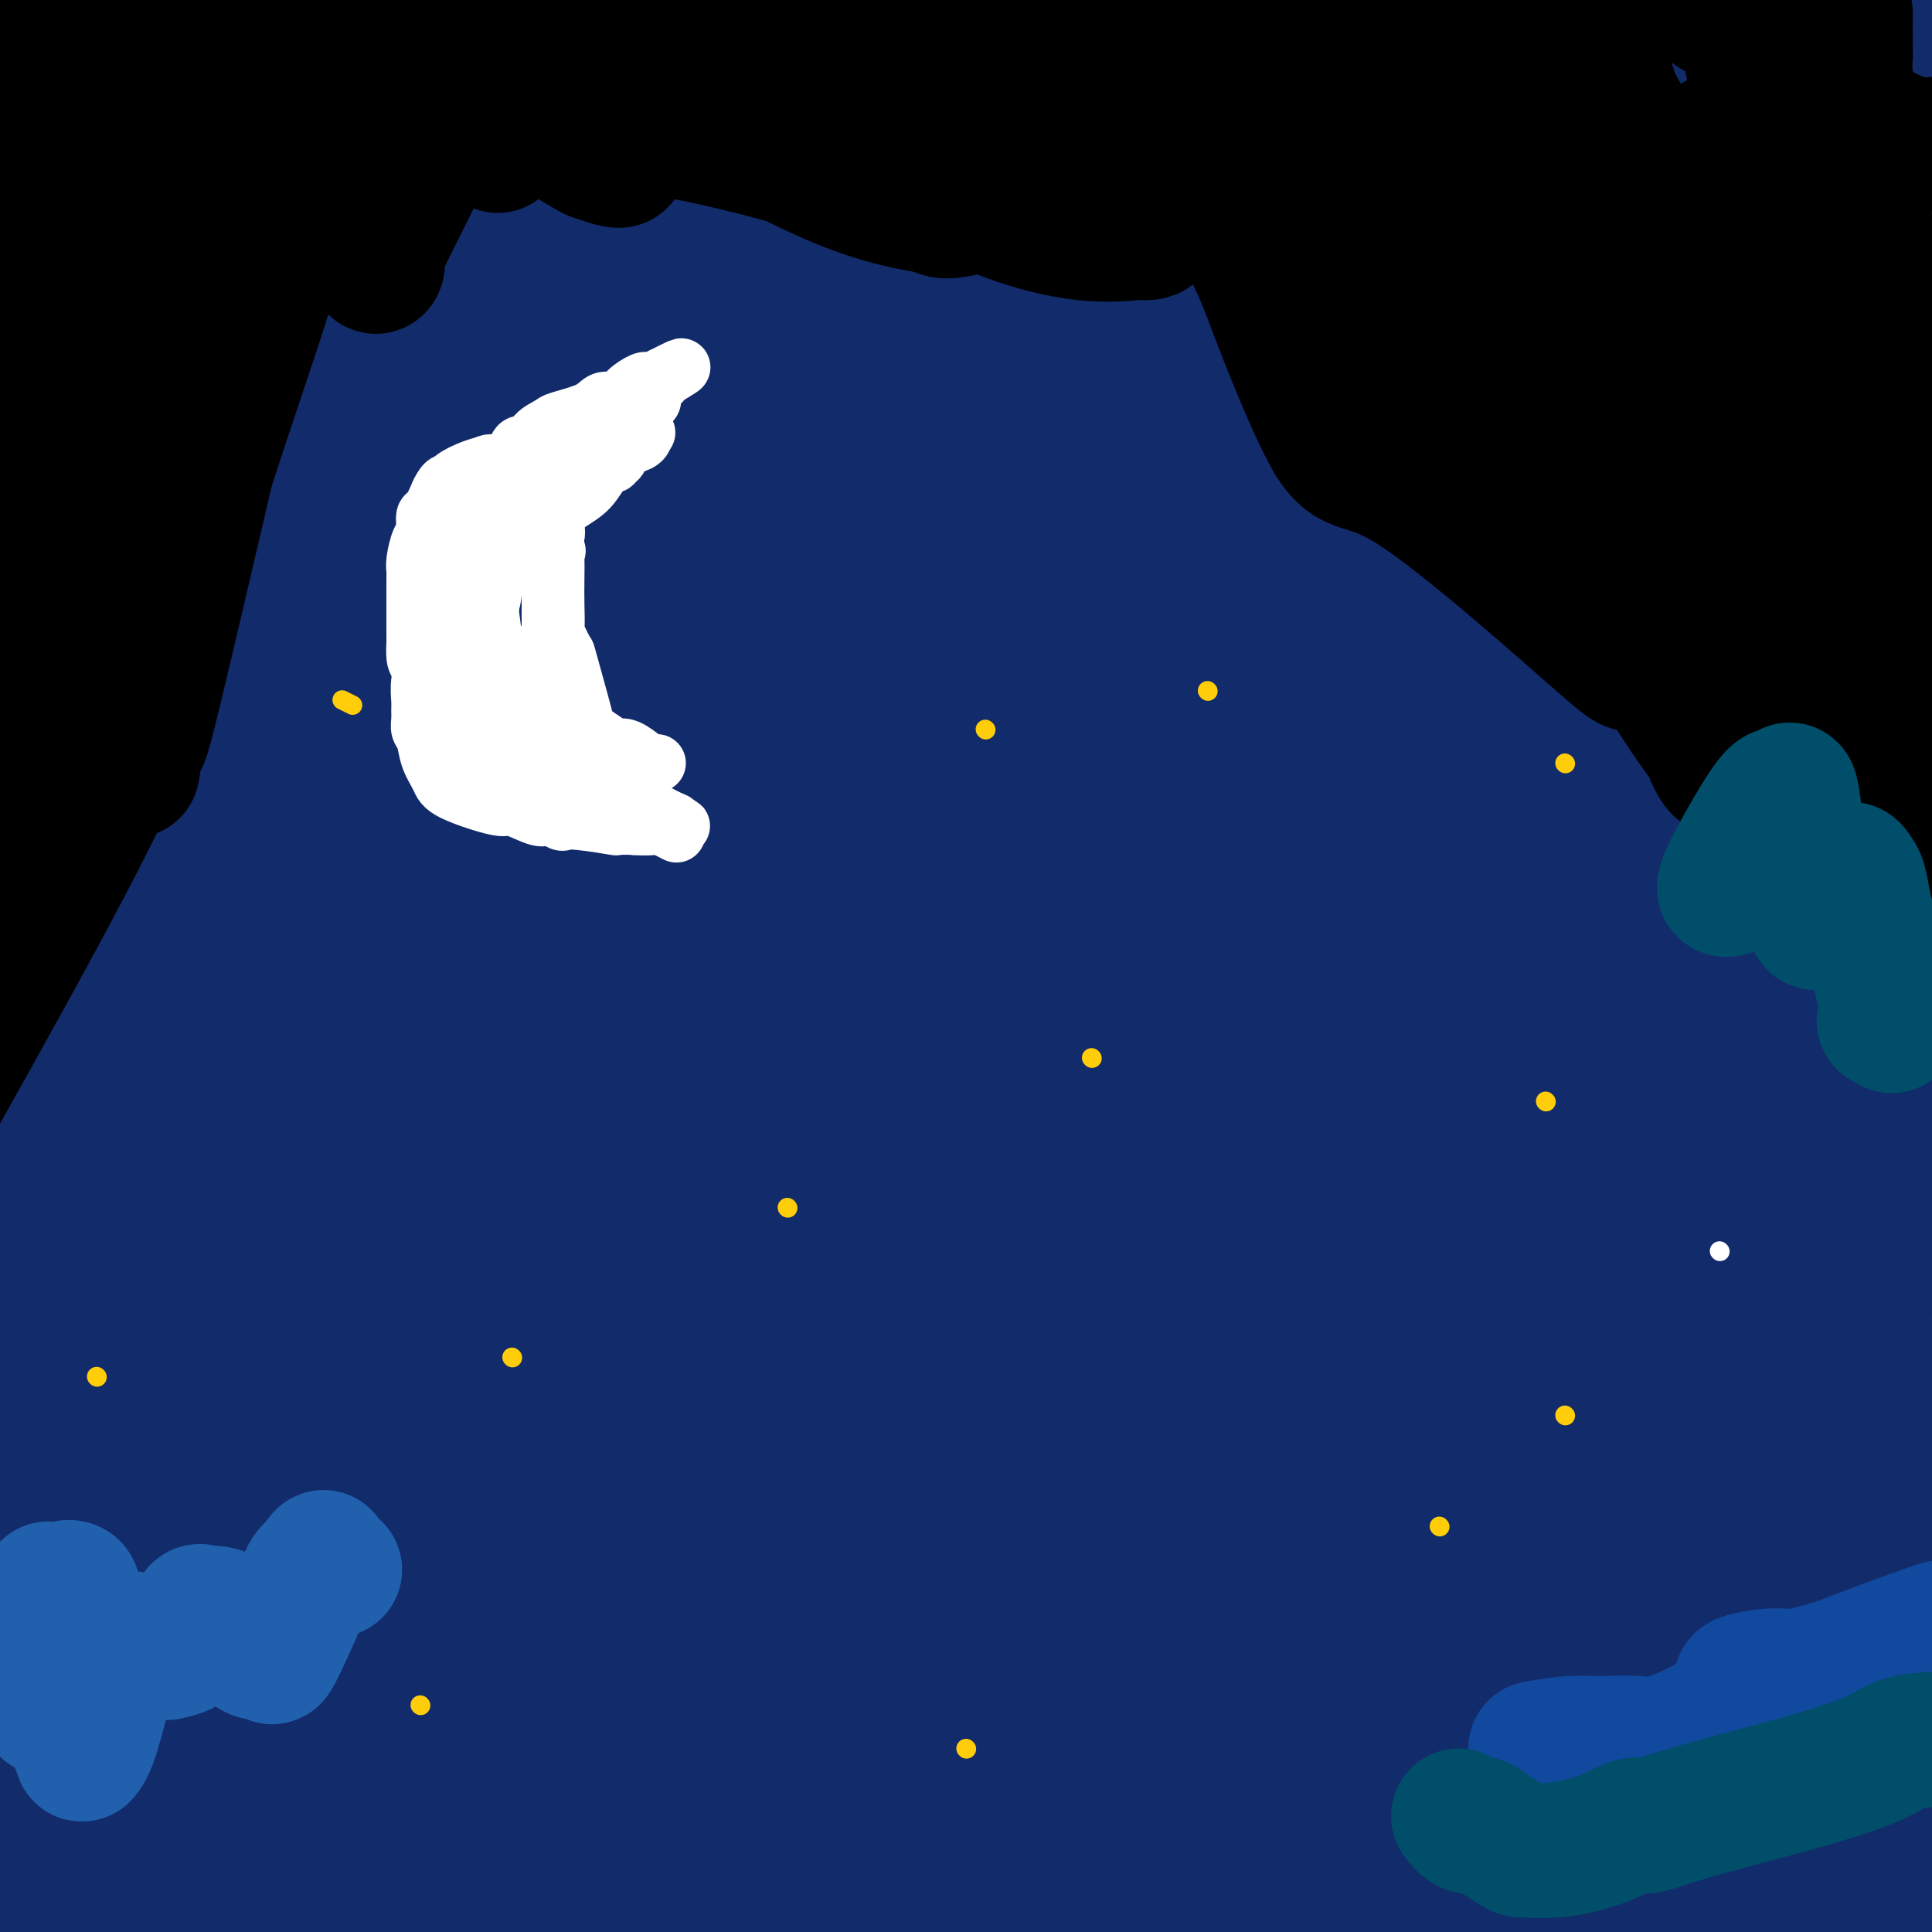<svg viewBox='0 0 400 400' version='1.1' xmlns='http://www.w3.org/2000/svg' xmlns:xlink='http://www.w3.org/1999/xlink'><rect x="0" y="0" width="400" height="400" fill="#808080" stroke="none"/><g fill='none' stroke='#D2711D' stroke-width='20' stroke-linecap='round' stroke-linejoin='round'><path d='M321,189c0.000,0.000 0.100,0.100 0.1,0.1'/></g>
<g fill='none' stroke='#122B6A' stroke-width='28' stroke-linecap='round' stroke-linejoin='round'><path d='M104,85c-1.668,0.782 -3.336,1.563 -8,9c-4.664,7.437 -12.323,21.529 -19,32c-6.677,10.471 -12.370,17.320 -16,27c-3.630,9.680 -5.197,22.192 -7,31c-1.803,8.808 -3.844,13.913 -5,16c-1.156,2.087 -1.428,1.155 -1,2c0.428,0.845 1.555,3.466 0,-3c-1.555,-6.466 -5.791,-22.021 -8,-35c-2.209,-12.979 -2.391,-23.384 -3,-38c-0.609,-14.616 -1.646,-33.442 -2,-43c-0.354,-9.558 -0.024,-9.846 0,-10c0.024,-0.154 -0.256,-0.172 0,2c0.256,2.172 1.050,6.535 0,23c-1.050,16.465 -3.943,45.033 -7,75c-3.057,29.967 -6.279,61.333 -9,81c-2.721,19.667 -4.942,27.634 -6,31c-1.058,3.366 -0.954,2.129 -2,2c-1.046,-0.129 -3.243,0.850 -5,-6c-1.757,-6.850 -3.073,-21.529 -3,-38c0.073,-16.471 1.537,-34.736 3,-53'/><path d='M6,190c1.386,-10.941 3.352,-11.795 5,-17c1.648,-5.205 2.977,-14.762 4,-19c1.023,-4.238 1.738,-3.156 2,-2c0.262,1.156 0.070,2.387 0,9c-0.070,6.613 -0.020,18.609 0,28c0.020,9.391 0.009,16.177 0,36c-0.009,19.823 -0.016,52.685 0,73c0.016,20.315 0.056,28.085 0,32c-0.056,3.915 -0.207,3.977 -3,3c-2.793,-0.977 -8.226,-2.993 -12,-9c-3.774,-6.007 -5.887,-16.003 -8,-26'/><path d='M4,227c-1.220,-7.759 -2.440,-15.518 0,0c2.440,15.518 8.541,54.314 12,80c3.459,25.686 4.278,38.262 6,52c1.722,13.738 4.349,28.640 6,36c1.651,7.360 2.325,7.180 3,7'/><path d='M31,368c0.016,11.950 0.033,23.901 0,0c-0.033,-23.901 -0.114,-83.653 1,-130c1.114,-46.347 3.423,-79.289 5,-100c1.577,-20.711 2.420,-29.189 3,-32c0.580,-2.811 0.896,0.047 1,1c0.104,0.953 -0.005,0.001 0,10c0.005,9.999 0.125,30.947 0,54c-0.125,23.053 -0.495,48.209 -2,73c-1.505,24.791 -4.145,49.216 -6,65c-1.855,15.784 -2.925,22.925 -4,29c-1.075,6.075 -2.155,11.083 -4,15c-1.845,3.917 -4.455,6.742 -8,1c-3.545,-5.742 -8.024,-20.051 -11,-28c-2.976,-7.949 -4.450,-9.539 -5,-32c-0.550,-22.461 -0.176,-65.793 3,-100c3.176,-34.207 9.153,-59.288 13,-71c3.847,-11.712 5.562,-10.056 7,-9c1.438,1.056 2.598,1.512 3,4c0.402,2.488 0.046,7.007 0,19c-0.046,11.993 0.218,31.460 -4,63c-4.218,31.540 -12.920,75.154 -18,100c-5.080,24.846 -6.540,30.923 -8,37'/><path d='M1,284c-0.784,1.783 -1.569,3.567 0,0c1.569,-3.567 5.490,-12.483 7,-16c1.510,-3.517 0.607,-1.634 1,-1c0.393,0.634 2.080,0.018 3,0c0.920,-0.018 1.071,0.562 2,5c0.929,4.438 2.635,12.733 4,30c1.365,17.267 2.390,43.505 3,62c0.610,18.495 0.805,29.248 1,40'/><path d='M0,362c0.417,2.000 0.833,4.000 0,0c-0.833,-4.000 -2.917,-14.000 -5,-24'/><path d='M6,399c-0.250,-1.833 -0.500,-3.667 0,0c0.500,3.667 1.750,12.833 3,22'/><path d='M13,285c-0.519,0.666 -1.038,1.332 0,0c1.038,-1.332 3.633,-4.661 5,-6c1.367,-1.339 1.505,-0.686 2,0c0.495,0.686 1.345,1.405 2,7c0.655,5.595 1.114,16.065 0,26c-1.114,9.935 -3.801,19.335 -7,27c-3.199,7.665 -6.911,13.596 -9,17c-2.089,3.404 -2.556,4.282 -3,5c-0.444,0.718 -0.866,1.274 -1,3c-0.134,1.726 0.021,4.620 0,8c-0.021,3.380 -0.217,7.245 0,11c0.217,3.755 0.846,7.399 1,9c0.154,1.601 -0.169,1.158 0,1c0.169,-0.158 0.829,-0.032 1,0c0.171,0.032 -0.146,-0.030 0,0c0.146,0.030 0.756,0.151 1,0c0.244,-0.151 0.122,-0.576 0,-1'/><path d='M5,392c0.884,4.327 1.593,1.146 3,-6c1.407,-7.146 3.510,-18.255 6,-27c2.490,-8.745 5.365,-15.124 8,-25c2.635,-9.876 5.030,-23.249 6,-31c0.970,-7.751 0.515,-9.881 4,-22c3.485,-12.119 10.909,-34.227 19,-57c8.091,-22.773 16.849,-46.210 21,-58c4.151,-11.790 3.693,-11.933 5,-15c1.307,-3.067 4.377,-9.060 6,-12c1.623,-2.940 1.797,-2.829 2,-3c0.203,-0.171 0.435,-0.626 1,-1c0.565,-0.374 1.463,-0.669 2,-1c0.537,-0.331 0.711,-0.699 1,-1c0.289,-0.301 0.692,-0.534 1,0c0.308,0.534 0.521,1.836 1,1c0.479,-0.836 1.225,-3.811 1,11c-0.225,14.811 -1.422,47.408 -3,69c-1.578,21.592 -3.536,32.179 -5,38c-1.464,5.821 -2.433,6.875 -3,9c-0.567,2.125 -0.734,5.321 -1,6c-0.266,0.679 -0.633,-1.161 -1,-3'/><path d='M79,264c-1.074,-1.761 -3.259,-4.664 -1,-18c2.259,-13.336 8.962,-37.103 13,-53c4.038,-15.897 5.412,-23.922 13,-36c7.588,-12.078 21.392,-28.208 28,-35c6.608,-6.792 6.022,-4.247 6,-3c-0.022,1.247 0.521,1.196 1,0c0.479,-1.196 0.895,-3.536 2,0c1.105,3.536 2.900,12.947 4,28c1.100,15.053 1.507,35.748 0,62c-1.507,26.252 -4.927,58.060 -7,75c-2.073,16.940 -2.797,19.012 -4,23c-1.203,3.988 -2.884,9.892 -4,12c-1.116,2.108 -1.665,0.420 -2,-2c-0.335,-2.420 -0.454,-5.574 5,-30c5.454,-24.426 16.481,-70.126 26,-107c9.519,-36.874 17.530,-64.922 22,-79c4.470,-14.078 5.399,-14.187 6,-14c0.601,0.187 0.872,0.669 1,1c0.128,0.331 0.111,0.512 0,13c-0.111,12.488 -0.318,37.282 -2,63c-1.682,25.718 -4.841,52.359 -8,79'/><path d='M178,243c-1.447,22.532 -1.066,39.362 -1,47c0.066,7.638 -0.183,6.085 0,7c0.183,0.915 0.798,4.299 0,1c-0.798,-3.299 -3.009,-13.281 6,-44c9.009,-30.719 29.237,-82.176 43,-120c13.763,-37.824 21.061,-62.017 25,-73c3.939,-10.983 4.520,-8.758 5,-9c0.480,-0.242 0.861,-2.950 1,0c0.139,2.950 0.036,11.560 0,15c-0.036,3.440 -0.006,1.712 0,25c0.006,23.288 -0.011,71.592 0,105c0.011,33.408 0.050,51.919 0,62c-0.050,10.081 -0.188,11.732 0,12c0.188,0.268 0.704,-0.849 0,1c-0.704,1.849 -2.627,6.662 2,-6c4.627,-12.662 15.805,-42.798 28,-78c12.195,-35.202 25.409,-75.468 32,-98c6.591,-22.532 6.561,-27.328 7,-29c0.439,-1.672 1.349,-0.219 2,0c0.651,0.219 1.043,-0.794 3,13c1.957,13.794 5.478,42.397 9,71'/><path d='M340,145c2.018,31.277 2.562,73.969 3,93c0.438,19.031 0.769,14.399 1,13c0.231,-1.399 0.364,0.433 0,1c-0.364,0.567 -1.223,-0.132 -2,0c-0.777,0.132 -1.473,1.096 0,-1c1.473,-2.096 5.113,-7.252 12,-26c6.887,-18.748 17.019,-51.088 24,-69c6.981,-17.912 10.809,-21.397 13,-23c2.191,-1.603 2.745,-1.323 3,1c0.255,2.323 0.212,6.688 0,17c-0.212,10.312 -0.592,26.569 -3,59c-2.408,32.431 -6.844,81.035 -9,115c-2.156,33.965 -2.031,53.289 -2,62c0.031,8.711 -0.030,6.807 0,7c0.030,0.193 0.151,2.484 0,2c-0.151,-0.484 -0.576,-3.742 -1,-7'/><path d='M379,389c-0.498,-13.110 -1.244,-43.384 -2,-77c-0.756,-33.616 -1.521,-70.572 -2,-95c-0.479,-24.428 -0.673,-36.326 -1,-42c-0.327,-5.674 -0.786,-5.124 -1,-5c-0.214,0.124 -0.184,-0.177 0,1c0.184,1.177 0.523,3.834 0,1c-0.523,-2.834 -1.908,-11.157 0,3c1.908,14.157 7.109,50.795 10,73c2.891,22.205 3.471,29.978 5,52c1.529,22.022 4.008,58.292 5,78c0.992,19.708 0.496,22.854 0,26'/><path d='M389,381c0.568,9.796 1.136,19.591 0,0c-1.136,-19.591 -3.975,-68.570 -5,-90c-1.025,-21.430 -0.237,-15.311 0,-15c0.237,0.311 -0.077,-5.186 0,-8c0.077,-2.814 0.545,-2.946 1,2c0.455,4.946 0.898,14.969 1,21c0.102,6.031 -0.138,8.070 1,12c1.138,3.930 3.652,9.750 5,13c1.348,3.250 1.528,3.928 3,8c1.472,4.072 4.236,11.536 7,19'/><path d='M396,369c0.944,-0.453 1.887,-0.906 0,0c-1.887,0.906 -6.605,3.171 -10,5c-3.395,1.829 -5.468,3.222 -7,4c-1.532,0.778 -2.525,0.940 -5,1c-2.475,0.060 -6.433,0.016 -10,0c-3.567,-0.016 -6.742,-0.005 -9,0c-2.258,0.005 -3.598,0.004 -5,0c-1.402,-0.004 -2.868,-0.012 -4,0c-1.132,0.012 -1.932,0.043 -4,0c-2.068,-0.043 -5.403,-0.162 -9,0c-3.597,0.162 -7.456,0.604 -12,2c-4.544,1.396 -9.775,3.745 -12,5c-2.225,1.255 -1.445,1.415 -6,3c-4.555,1.585 -14.444,4.596 -23,7c-8.556,2.404 -15.778,4.202 -23,6'/><path d='M86,397c1.289,0.581 2.577,1.162 0,0c-2.577,-1.162 -9.020,-4.066 -15,-7c-5.980,-2.934 -11.496,-5.898 -18,-8c-6.504,-2.102 -13.995,-3.342 -18,-4c-4.005,-0.658 -4.524,-0.734 -7,-2c-2.476,-1.266 -6.911,-3.723 -9,-5c-2.089,-1.277 -1.833,-1.375 -1,0c0.833,1.375 2.244,4.224 3,6c0.756,1.776 0.857,2.478 2,6c1.143,3.522 3.326,9.863 8,15c4.674,5.137 11.837,9.068 19,13'/><path d='M50,392c1.185,1.872 2.369,3.744 0,0c-2.369,-3.744 -8.292,-13.103 -11,-17c-2.708,-3.897 -2.200,-2.333 -2,-2c0.200,0.333 0.092,-0.564 0,-1c-0.092,-0.436 -0.169,-0.410 4,6c4.169,6.410 12.585,19.205 21,32'/><path d='M64,329c-0.225,7.490 -0.450,14.981 0,0c0.450,-14.981 1.577,-52.432 3,-69c1.423,-16.568 3.144,-12.252 4,-10c0.856,2.252 0.848,2.439 1,0c0.152,-2.439 0.464,-7.503 1,7c0.536,14.503 1.296,48.572 2,76c0.704,27.428 1.352,48.214 2,69'/><path d='M75,358c0.123,10.459 0.247,20.919 0,0c-0.247,-20.919 -0.864,-73.216 -1,-112c-0.136,-38.784 0.210,-64.056 0,-75c-0.210,-10.944 -0.976,-7.559 -1,-8c-0.024,-0.441 0.692,-4.709 0,0c-0.692,4.709 -2.794,18.396 -4,26c-1.206,7.604 -1.517,9.124 -4,39c-2.483,29.876 -7.138,88.107 -9,122c-1.862,33.893 -0.931,43.446 0,53'/><path d='M46,346c-0.821,10.564 -1.642,21.127 0,0c1.642,-21.127 5.746,-73.946 9,-103c3.254,-29.054 5.657,-34.343 7,-36c1.343,-1.657 1.625,0.318 2,0c0.375,-0.318 0.843,-2.931 1,5c0.157,7.931 0.004,26.404 0,52c-0.004,25.596 0.142,58.313 0,84c-0.142,25.687 -0.571,44.343 -1,63'/><path d='M70,347c-0.906,8.703 -1.813,17.407 0,0c1.813,-17.407 6.345,-60.924 8,-79c1.655,-18.076 0.433,-10.710 0,-9c-0.433,1.710 -0.076,-2.235 0,-3c0.076,-0.765 -0.129,1.648 0,6c0.129,4.352 0.591,10.641 1,10c0.409,-0.641 0.764,-8.211 1,15c0.236,23.211 0.353,77.203 1,108c0.647,30.797 1.823,38.398 3,46'/><path d='M96,307c-3.199,15.909 -6.399,31.819 0,0c6.399,-31.819 22.396,-111.366 32,-151c9.604,-39.634 12.814,-39.357 14,-39c1.186,0.357 0.348,0.792 1,-2c0.652,-2.792 2.793,-8.810 2,4c-0.793,12.810 -4.521,44.449 -12,91c-7.479,46.551 -18.708,108.015 -26,152c-7.292,43.985 -10.646,70.493 -14,97'/><path d='M101,338c-4.405,15.596 -8.811,31.191 0,0c8.811,-31.191 30.838,-109.169 41,-149c10.162,-39.831 8.458,-41.517 8,-44c-0.458,-2.483 0.329,-5.765 1,-3c0.671,2.765 1.227,11.575 -1,22c-2.227,10.425 -7.236,22.464 -13,49c-5.764,26.536 -12.283,67.567 -16,103c-3.717,35.433 -4.634,65.266 -5,81c-0.366,15.734 -0.183,17.367 0,19'/><path d='M111,397c0.028,1.807 0.056,3.614 0,0c-0.056,-3.614 -0.196,-12.650 -1,-45c-0.804,-32.350 -2.272,-88.014 6,-135c8.272,-46.986 26.284,-85.293 35,-100c8.716,-14.707 8.135,-5.816 8,-3c-0.135,2.816 0.176,-0.445 1,9c0.824,9.445 2.161,31.597 3,62c0.839,30.403 1.180,69.059 0,105c-1.180,35.941 -3.881,69.167 -5,83c-1.119,13.833 -0.654,8.272 -1,7c-0.346,-1.272 -1.501,1.744 -4,2c-2.499,0.256 -6.341,-2.247 -8,-33c-1.659,-30.753 -1.133,-89.755 0,-121c1.133,-31.245 2.874,-34.733 6,-56c3.126,-21.267 7.637,-60.312 10,-76c2.363,-15.688 2.578,-8.019 3,-7c0.422,1.019 1.051,-4.614 1,14c-0.051,18.614 -0.783,61.473 0,108c0.783,46.527 3.081,96.722 5,135c1.919,38.278 3.460,64.639 5,91'/><path d='M160,304c0.538,12.534 1.076,25.069 0,0c-1.076,-25.069 -3.765,-87.740 -5,-115c-1.235,-27.260 -1.017,-19.108 -1,-18c0.017,1.108 -0.167,-4.827 0,-6c0.167,-1.173 0.684,2.418 -2,24c-2.684,21.582 -8.569,61.157 -12,86c-3.431,24.843 -4.409,34.955 -6,56c-1.591,21.045 -3.796,53.022 -6,85'/><path d='M118,386c0.731,13.386 1.463,26.772 0,0c-1.463,-26.772 -5.120,-93.701 -7,-144c-1.880,-50.299 -1.983,-83.968 -2,-101c-0.017,-17.032 0.051,-17.426 0,-16c-0.051,1.426 -0.220,4.671 0,6c0.220,1.329 0.828,0.742 0,32c-0.828,31.258 -3.094,94.359 -4,146c-0.906,51.641 -0.453,91.820 0,132'/><path d='M100,355c0.161,13.300 0.323,26.600 0,0c-0.323,-26.600 -1.129,-93.101 0,-134c1.129,-40.899 4.193,-56.196 7,-63c2.807,-6.804 5.357,-5.116 7,-5c1.643,0.116 2.378,-1.340 6,2c3.622,3.340 10.129,11.476 17,46c6.871,34.524 14.106,95.435 18,133c3.894,37.565 4.447,51.782 5,66'/><path d='M164,395c0.004,14.093 0.008,28.187 0,0c-0.008,-28.187 -0.026,-98.653 0,-139c0.026,-40.347 0.098,-50.573 0,-67c-0.098,-16.427 -0.366,-39.055 0,-49c0.366,-9.945 1.366,-7.206 2,-1c0.634,6.206 0.902,15.880 1,50c0.098,34.120 0.026,92.686 0,123c-0.026,30.314 -0.008,32.375 0,48c0.008,15.625 0.004,44.812 0,74'/><path d='M163,386c0.182,7.931 0.364,15.862 0,0c-0.364,-15.862 -1.274,-55.516 2,-108c3.274,-52.484 10.731,-117.799 15,-149c4.269,-31.201 5.350,-28.289 6,-28c0.650,0.289 0.870,-2.046 1,2c0.130,4.046 0.171,14.473 1,50c0.829,35.527 2.445,96.156 3,140c0.555,43.844 0.049,70.905 0,86c-0.049,15.095 0.358,18.223 0,18c-0.358,-0.223 -1.481,-3.799 -2,-2c-0.519,1.799 -0.435,8.972 -2,-9c-1.565,-17.972 -4.780,-61.088 -7,-95c-2.220,-33.912 -3.445,-58.619 -4,-69c-0.555,-10.381 -0.440,-6.437 0,-8c0.440,-1.563 1.204,-8.635 0,-1c-1.204,7.635 -4.377,29.977 -9,55c-4.623,25.023 -10.694,52.727 -16,75c-5.306,22.273 -9.845,39.114 -12,46c-2.155,6.886 -1.926,3.815 -2,3c-0.074,-0.815 -0.450,0.624 -1,0c-0.550,-0.624 -1.275,-3.312 -2,-6'/><path d='M134,386c3.158,-20.700 12.552,-69.449 19,-101c6.448,-31.551 9.948,-45.902 12,-52c2.052,-6.098 2.654,-3.941 3,-5c0.346,-1.059 0.434,-5.332 1,0c0.566,5.332 1.610,20.268 2,29c0.390,8.732 0.126,11.258 0,28c-0.126,16.742 -0.114,47.699 0,66c0.114,18.301 0.329,23.945 0,29c-0.329,5.055 -1.203,9.521 0,1c1.203,-8.521 4.484,-30.029 5,-45c0.516,-14.971 -1.733,-23.405 12,-72c13.733,-48.595 43.449,-137.352 60,-186c16.551,-48.648 19.939,-57.188 22,-63c2.061,-5.812 2.795,-8.897 3,-4c0.205,4.897 -0.120,17.777 1,17c1.120,-0.777 3.686,-15.209 0,29c-3.686,44.209 -13.625,147.060 -19,214c-5.375,66.940 -6.188,97.970 -7,129'/><path d='M246,343c-0.986,15.093 -1.972,30.186 0,0c1.972,-30.186 6.902,-105.652 10,-144c3.098,-38.348 4.366,-39.580 6,-59c1.634,-19.420 3.636,-57.029 4,-70c0.364,-12.971 -0.908,-1.304 0,-4c0.908,-2.696 3.996,-19.753 0,13c-3.996,32.753 -15.076,115.318 -22,167c-6.924,51.682 -9.693,72.481 -13,101c-3.307,28.519 -7.154,64.760 -11,101'/><path d='M210,313c0.233,5.089 0.466,10.177 0,0c-0.466,-10.177 -1.631,-35.621 4,-73c5.631,-37.379 18.057,-86.693 24,-109c5.943,-22.307 5.401,-17.607 6,-20c0.599,-2.393 2.337,-11.878 3,3c0.663,14.878 0.249,54.119 0,76c-0.249,21.881 -0.335,26.401 -4,53c-3.665,26.599 -10.910,75.277 -15,106c-4.090,30.723 -5.026,43.492 -6,49c-0.974,5.508 -1.987,3.754 -3,2'/><path d='M217,347c-3.013,18.324 -6.026,36.648 0,0c6.026,-36.648 21.092,-128.268 31,-182c9.908,-53.732 14.659,-69.577 19,-87c4.341,-17.423 8.273,-36.426 10,-46c1.727,-9.574 1.250,-9.721 1,-4c-0.250,5.721 -0.273,17.310 -11,50c-10.727,32.690 -32.156,86.480 -45,133c-12.844,46.520 -17.101,85.768 -20,108c-2.899,22.232 -4.440,27.446 -5,30c-0.560,2.554 -0.137,2.447 0,3c0.137,0.553 -0.010,1.767 -1,0c-0.990,-1.767 -2.823,-6.516 4,-34c6.823,-27.484 22.301,-77.705 31,-106c8.699,-28.295 10.620,-34.665 14,-46c3.380,-11.335 8.221,-27.636 10,-34c1.779,-6.364 0.497,-2.793 1,-1c0.503,1.793 2.792,1.806 -2,28c-4.792,26.194 -16.666,78.567 -23,105c-6.334,26.433 -7.128,26.924 -9,43c-1.872,16.076 -4.820,47.736 -6,62c-1.180,14.264 -0.590,11.132 0,8'/><path d='M216,377c-1.095,10.695 -0.833,2.431 -1,-2c-0.167,-4.431 -0.764,-5.030 -1,-6c-0.236,-0.970 -0.113,-2.310 0,-16c0.113,-13.690 0.214,-39.731 0,-53c-0.214,-13.269 -0.742,-13.765 -1,-14c-0.258,-0.235 -0.244,-0.207 0,-1c0.244,-0.793 0.720,-2.406 0,2c-0.720,4.406 -2.634,14.830 -5,35c-2.366,20.170 -5.183,50.085 -8,80'/><path d='M200,376c-0.313,3.105 -0.626,6.209 0,0c0.626,-6.209 2.190,-21.733 4,-37c1.810,-15.267 3.866,-30.277 7,-40c3.134,-9.723 7.345,-14.161 10,-16c2.655,-1.839 3.753,-1.081 4,-2c0.247,-0.919 -0.357,-3.517 2,2c2.357,5.517 7.673,19.148 11,42c3.327,22.852 4.663,54.926 6,87'/><path d='M289,265c-4.351,13.107 -8.702,26.215 0,0c8.702,-26.215 30.458,-91.751 40,-121c9.542,-29.249 6.872,-22.210 7,-23c0.128,-0.790 3.055,-9.408 4,-7c0.945,2.408 -0.092,15.840 -10,47c-9.908,31.160 -28.688,80.046 -41,125c-12.312,44.954 -18.156,85.977 -24,127'/><path d='M275,347c-2.400,11.768 -4.800,23.535 0,0c4.800,-23.535 16.801,-82.373 22,-114c5.199,-31.627 3.596,-36.044 3,-39c-0.596,-2.956 -0.185,-4.449 0,-3c0.185,1.449 0.142,5.842 1,0c0.858,-5.842 2.616,-21.919 0,14c-2.616,35.919 -9.604,123.834 -13,170c-3.396,46.166 -3.198,50.583 -3,55'/><path d='M288,375c-0.411,3.240 -0.822,6.480 0,0c0.822,-6.480 2.877,-22.679 10,-50c7.123,-27.321 19.314,-65.764 25,-84c5.686,-18.236 4.869,-16.267 5,-17c0.131,-0.733 1.212,-4.169 1,0c-0.212,4.169 -1.717,15.942 -5,24c-3.283,8.058 -8.346,12.400 -17,34c-8.654,21.600 -20.901,60.457 -29,87c-8.099,26.543 -12.049,40.771 -16,55'/><path d='M257,333c-0.299,10.780 -0.599,21.559 0,0c0.599,-21.559 2.095,-75.457 4,-102c1.905,-26.543 4.219,-25.731 5,-26c0.781,-0.269 0.029,-1.617 0,-3c-0.029,-1.383 0.666,-2.800 1,8c0.334,10.800 0.308,33.815 0,57c-0.308,23.185 -0.898,46.538 -1,58c-0.102,11.462 0.285,11.033 0,13c-0.285,1.967 -1.243,6.331 -2,9c-0.757,2.669 -1.314,3.644 0,-1c1.314,-4.644 4.499,-14.907 7,-23c2.501,-8.093 4.318,-14.016 9,-33c4.682,-18.984 12.230,-51.030 16,-66c3.770,-14.970 3.761,-12.864 4,-13c0.239,-0.136 0.727,-2.514 1,0c0.273,2.514 0.331,9.921 1,20c0.669,10.079 1.949,22.829 4,52c2.051,29.171 4.872,74.763 7,99c2.128,24.237 3.564,27.118 5,30'/><path d='M334,313c-1.378,10.609 -2.756,21.218 0,0c2.756,-21.218 9.645,-74.262 13,-103c3.355,-28.738 3.177,-33.169 3,-35c-0.177,-1.831 -0.354,-1.063 0,-2c0.354,-0.938 1.239,-3.581 1,1c-0.239,4.581 -1.603,16.387 -3,37c-1.397,20.613 -2.828,50.032 -4,84c-1.172,33.968 -2.086,72.484 -3,111'/><path d='M338,383c-0.467,9.923 -0.934,19.847 0,0c0.934,-19.847 3.270,-69.464 4,-95c0.730,-25.536 -0.144,-26.990 0,-38c0.144,-11.010 1.307,-31.577 2,-41c0.693,-9.423 0.916,-7.701 1,-7c0.084,0.701 0.030,0.382 1,5c0.970,4.618 2.964,14.174 4,23c1.036,8.826 1.115,16.921 5,37c3.885,20.079 11.577,52.141 16,71c4.423,18.859 5.576,24.515 6,26c0.424,1.485 0.120,-1.202 0,2c-0.120,3.202 -0.057,12.292 0,1c0.057,-11.292 0.106,-42.965 0,-69c-0.106,-26.035 -0.368,-46.431 0,-58c0.368,-11.569 1.364,-14.310 2,-15c0.636,-0.690 0.911,0.672 1,0c0.089,-0.672 -0.006,-3.376 0,8c0.006,11.376 0.115,36.833 -2,58c-2.115,21.167 -6.454,38.045 -10,53c-3.546,14.955 -6.299,27.987 -8,34c-1.701,6.013 -2.351,5.006 -3,4'/><path d='M357,382c-2.989,19.394 0.037,22.379 -2,0c-2.037,-22.379 -9.137,-70.122 -12,-95c-2.863,-24.878 -1.489,-26.890 -1,-36c0.489,-9.110 0.091,-25.316 0,-32c-0.091,-6.684 0.123,-3.845 0,-3c-0.123,0.845 -0.583,-0.304 0,7c0.583,7.304 2.208,23.063 3,45c0.792,21.937 0.751,50.054 1,68c0.249,17.946 0.787,25.722 1,30c0.213,4.278 0.099,5.059 0,5c-0.099,-0.059 -0.183,-0.956 0,1c0.183,1.956 0.633,6.765 -2,-5c-2.633,-11.765 -8.348,-40.106 -17,-73c-8.652,-32.894 -20.240,-70.343 -27,-92c-6.760,-21.657 -8.692,-27.524 -10,-31c-1.308,-3.476 -1.991,-4.561 0,4c1.991,8.561 6.657,26.769 11,54c4.343,27.231 8.361,63.485 11,84c2.639,20.515 3.897,25.290 5,32c1.103,6.710 2.052,15.355 3,24'/><path d='M321,369c4.640,31.436 1.240,11.027 0,4c-1.240,-7.027 -0.319,-0.671 0,-4c0.319,-3.329 0.034,-16.343 0,-26c-0.034,-9.657 0.181,-15.958 0,-33c-0.181,-17.042 -0.758,-44.827 -1,-58c-0.242,-13.173 -0.151,-11.734 0,-11c0.151,0.734 0.360,0.764 0,1c-0.360,0.236 -1.289,0.679 0,17c1.289,16.321 4.797,48.520 7,75c2.203,26.480 3.102,47.240 4,68'/><path d='M381,399c-0.444,0.333 -0.889,0.667 0,0c0.889,-0.667 3.111,-2.333 4,-3c0.889,-0.667 0.444,-0.333 0,0'/><path d='M150,145c-0.497,-0.001 -0.994,-0.001 -2,0c-1.006,0.001 -2.521,0.004 -2,0c0.521,-0.004 3.077,-0.016 -8,0c-11.077,0.016 -35.789,0.060 -58,-8c-22.211,-8.060 -41.923,-24.222 -52,-33c-10.077,-8.778 -10.521,-10.171 -14,-22c-3.479,-11.829 -9.994,-34.094 -13,-49c-3.006,-14.906 -2.503,-22.453 -2,-30'/><path d='M1,18c-0.225,-2.603 -0.449,-5.205 0,0c0.449,5.205 1.573,18.219 2,48c0.427,29.781 0.157,76.330 0,101c-0.157,24.670 -0.200,27.460 0,30c0.200,2.540 0.643,4.829 0,2c-0.643,-2.829 -2.371,-10.777 -3,-16c-0.629,-5.223 -0.158,-7.719 0,-31c0.158,-23.281 0.004,-67.345 0,-93c-0.004,-25.655 0.142,-32.901 1,-42c0.858,-9.099 2.429,-20.049 4,-31'/><path d='M7,17c0.667,-9.833 1.333,-19.667 0,0c-1.333,19.667 -4.667,68.833 -8,118'/><path d='M8,40c-0.534,2.555 -1.067,5.111 0,0c1.067,-5.111 3.735,-17.887 5,-23c1.265,-5.113 1.126,-2.563 1,-1c-0.126,1.563 -0.239,2.138 0,1c0.239,-1.138 0.831,-3.989 2,15c1.169,18.989 2.916,59.817 4,85c1.084,25.183 1.507,34.722 3,47c1.493,12.278 4.057,27.294 5,36c0.943,8.706 0.264,11.101 0,5c-0.264,-6.101 -0.112,-20.697 0,-34c0.112,-13.303 0.184,-25.312 2,-57c1.816,-31.688 5.376,-83.054 8,-115c2.624,-31.946 4.312,-44.473 6,-57'/><path d='M25,105c0.003,-7.544 0.007,-15.088 0,0c-0.007,15.088 -0.024,52.808 0,69c0.024,16.192 0.089,10.855 0,9c-0.089,-1.855 -0.333,-0.229 -1,-1c-0.667,-0.771 -1.756,-3.938 -4,-33c-2.244,-29.062 -5.641,-84.018 -7,-123c-1.359,-38.982 -0.679,-61.991 0,-85'/><path d='M21,30c0.362,-5.742 0.723,-11.485 0,0c-0.723,11.485 -2.531,40.196 -4,53c-1.469,12.804 -2.600,9.700 -3,9c-0.400,-0.700 -0.069,1.004 -1,-1c-0.931,-2.004 -3.123,-7.715 -4,-31c-0.877,-23.285 -0.438,-64.142 0,-105'/><path d='M66,91c-1.520,-8.971 -3.041,-17.942 0,0c3.041,17.942 10.643,62.796 15,83c4.357,20.204 5.469,15.756 6,15c0.531,-0.756 0.483,2.179 1,4c0.517,1.821 1.601,2.529 2,-18c0.399,-20.529 0.114,-62.294 0,-108c-0.114,-45.706 -0.057,-95.353 0,-145'/><path d='M90,38c-0.108,-5.106 -0.217,-10.212 0,0c0.217,10.212 0.759,35.741 2,64c1.241,28.259 3.182,59.246 4,72c0.818,12.754 0.512,7.274 1,10c0.488,2.726 1.770,13.659 0,-2c-1.770,-15.659 -6.592,-57.908 -9,-85c-2.408,-27.092 -2.402,-39.026 -3,-64c-0.598,-24.974 -1.799,-62.987 -3,-101'/><path d='M81,29c0.002,-16.458 0.003,-32.917 0,0c-0.003,32.917 -0.011,115.208 0,156c0.011,40.792 0.042,40.085 0,43c-0.042,2.915 -0.156,9.451 -3,-6c-2.844,-15.451 -8.420,-52.891 -12,-79c-3.580,-26.109 -5.166,-40.888 -7,-71c-1.834,-30.112 -3.917,-75.556 -6,-121'/><path d='M57,66c1.567,-8.839 3.135,-17.679 0,0c-3.135,17.679 -10.972,61.876 -15,82c-4.028,20.124 -4.248,16.174 -5,15c-0.752,-1.174 -2.037,0.428 -4,0c-1.963,-0.428 -4.606,-2.884 -6,-33c-1.394,-30.116 -1.541,-87.890 0,-126c1.541,-38.110 4.771,-56.555 8,-75'/><path d='M34,58c-0.625,-8.144 -1.250,-16.289 0,0c1.250,16.289 4.376,57.011 6,74c1.624,16.989 1.744,10.244 2,9c0.256,-1.244 0.646,3.011 2,2c1.354,-1.011 3.673,-7.289 9,-35c5.327,-27.711 13.664,-76.856 22,-126'/><path d='M88,6c-0.008,-3.184 -0.015,-6.368 0,0c0.015,6.368 0.054,22.288 0,49c-0.054,26.712 -0.201,64.217 0,88c0.201,23.783 0.750,33.845 1,41c0.250,7.155 0.201,11.402 0,4c-0.201,-7.402 -0.554,-26.454 0,-43c0.554,-16.546 2.015,-30.584 5,-62c2.985,-31.416 7.492,-80.208 12,-129'/><path d='M123,26c-0.232,-11.319 -0.464,-22.638 0,0c0.464,22.638 1.624,79.232 3,117c1.376,37.768 2.968,56.711 4,65c1.032,8.289 1.503,5.923 1,6c-0.503,0.077 -1.982,2.598 -2,-30c-0.018,-32.598 1.423,-100.314 3,-139c1.577,-38.686 3.288,-48.343 5,-58'/><path d='M149,98c-0.537,-7.935 -1.074,-15.870 0,0c1.074,15.870 3.760,55.545 5,72c1.240,16.455 1.033,9.689 1,10c-0.033,0.311 0.106,7.699 0,0c-0.106,-7.699 -0.459,-30.485 -4,-72c-3.541,-41.515 -10.271,-101.757 -17,-162'/><path d='M101,67c0.246,-6.272 0.492,-12.544 0,0c-0.492,12.544 -1.723,43.906 -2,56c-0.277,12.094 0.400,4.922 0,4c-0.400,-0.922 -1.877,4.406 -2,-9c-0.123,-13.406 1.108,-45.544 6,-81c4.892,-35.456 13.446,-74.228 22,-113'/><path d='M131,58c-0.004,-8.585 -0.009,-17.169 0,0c0.009,17.169 0.030,60.092 0,78c-0.030,17.908 -0.111,10.800 0,10c0.111,-0.800 0.415,4.708 0,2c-0.415,-2.708 -1.547,-13.631 2,-53c3.547,-39.369 11.774,-107.185 20,-175'/><path d='M168,22c0.222,-7.499 0.444,-14.998 0,0c-0.444,14.998 -1.553,52.494 -2,68c-0.447,15.506 -0.233,9.022 0,9c0.233,-0.022 0.486,6.417 0,2c-0.486,-4.417 -1.710,-19.691 -1,-48c0.710,-28.309 3.355,-69.655 6,-111'/><path d='M178,69c-0.199,-11.049 -0.399,-22.097 0,0c0.399,22.097 1.396,77.340 2,106c0.604,28.660 0.817,30.738 0,24c-0.817,-6.738 -2.662,-22.291 -4,-46c-1.338,-23.709 -2.168,-55.576 -3,-79c-0.832,-23.424 -1.666,-38.407 -2,-61c-0.334,-22.593 -0.167,-52.797 0,-83'/><path d='M183,20c-0.508,-4.279 -1.015,-8.559 0,0c1.015,8.559 3.554,29.956 7,60c3.446,30.044 7.800,68.735 10,90c2.200,21.265 2.247,25.104 2,25c-0.247,-0.104 -0.788,-4.152 -1,-3c-0.212,1.152 -0.096,7.502 -2,-23c-1.904,-30.502 -5.830,-97.858 -9,-144c-3.170,-46.142 -5.585,-71.071 -8,-96'/><path d='M183,39c0.128,-12.908 0.255,-25.815 0,0c-0.255,25.815 -0.894,90.353 0,126c0.894,35.647 3.321,42.404 5,50c1.679,7.596 2.610,16.033 3,11c0.390,-5.033 0.239,-23.535 1,-45c0.761,-21.465 2.436,-45.895 3,-64c0.564,-18.105 0.018,-29.887 0,-51c-0.018,-21.113 0.491,-51.556 1,-82'/><path d='M197,7c0.069,-5.688 0.137,-11.376 0,0c-0.137,11.376 -0.480,39.818 0,79c0.480,39.182 1.782,89.106 3,120c1.218,30.894 2.352,42.758 3,49c0.648,6.242 0.811,6.860 1,6c0.189,-0.860 0.404,-3.200 0,-2c-0.404,1.200 -1.428,5.940 -2,-18c-0.572,-23.940 -0.692,-76.561 0,-122c0.692,-45.439 2.198,-83.697 4,-106c1.802,-22.303 3.901,-28.652 6,-35'/><path d='M217,10c-0.807,-7.166 -1.615,-14.332 0,0c1.615,14.332 5.651,50.162 9,82c3.349,31.838 6.009,59.685 8,76c1.991,16.315 3.313,21.098 4,25c0.687,3.902 0.741,6.922 0,2c-0.741,-4.922 -2.276,-17.787 -3,-32c-0.724,-14.213 -0.635,-29.775 0,-63c0.635,-33.225 1.818,-84.112 3,-135'/><path d='M244,59c0.034,-7.229 0.068,-14.459 0,0c-0.068,14.459 -0.236,50.606 0,68c0.236,17.394 0.878,16.033 1,19c0.122,2.967 -0.275,10.260 0,-1c0.275,-11.260 1.221,-41.074 3,-73c1.779,-31.926 4.389,-65.963 7,-100'/><path d='M258,9c-0.152,-9.863 -0.303,-19.725 0,0c0.303,19.725 1.062,69.038 2,109c0.938,39.962 2.055,70.573 3,88c0.945,17.427 1.717,21.670 2,22c0.283,0.330 0.076,-3.252 0,2c-0.076,5.252 -0.020,19.337 0,-5c0.020,-24.337 0.006,-87.096 0,-139c-0.006,-51.904 -0.003,-92.952 0,-134'/><path d='M279,56c-1.185,-11.551 -2.370,-23.102 0,0c2.370,23.102 8.295,80.859 11,106c2.705,25.141 2.189,17.668 2,14c-0.189,-3.668 -0.051,-3.529 0,4c0.051,7.529 0.014,22.450 0,-9c-0.014,-31.450 -0.004,-109.271 0,-155c0.004,-45.729 0.002,-59.364 0,-73'/><path d='M315,28c-0.577,-4.180 -1.155,-8.360 0,0c1.155,8.360 4.041,29.260 7,55c2.959,25.740 5.989,56.320 8,73c2.011,16.680 3.003,19.461 3,20c-0.003,0.539 -1.001,-1.162 -2,-5c-0.999,-3.838 -2.000,-9.811 -3,-40c-1.000,-30.189 -2.000,-84.595 -3,-139'/><path d='M352,101c-0.232,-5.304 -0.463,-10.609 0,0c0.463,10.609 1.621,37.130 2,48c0.379,10.870 -0.022,6.089 0,6c0.022,-0.089 0.468,4.515 0,-19c-0.468,-23.515 -1.848,-75.147 -4,-119c-2.152,-43.853 -5.076,-79.926 -8,-116'/><path d='M320,99c-0.004,-10.806 -0.007,-21.611 0,0c0.007,21.611 0.026,75.640 0,97c-0.026,21.360 -0.095,10.052 0,11c0.095,0.948 0.355,14.151 0,2c-0.355,-12.151 -1.326,-49.656 -3,-70c-1.674,-20.344 -4.050,-23.527 -5,-45c-0.950,-21.473 -0.475,-61.237 0,-101'/><path d='M330,43c-1.572,-12.116 -3.144,-24.231 0,0c3.144,24.231 11.005,84.809 16,128c4.995,43.191 7.126,68.995 8,84c0.874,15.005 0.491,19.210 0,13c-0.491,-6.210 -1.090,-22.834 -3,-37c-1.910,-14.166 -5.130,-25.875 -9,-55c-3.870,-29.125 -8.390,-75.667 -10,-106c-1.610,-30.333 -0.310,-44.457 0,-53c0.310,-8.543 -0.369,-11.505 0,-9c0.369,2.505 1.787,10.476 3,15c1.213,4.524 2.220,5.602 7,29c4.780,23.398 13.331,69.116 19,113c5.669,43.884 8.456,85.933 10,107c1.544,21.067 1.845,21.152 2,22c0.155,0.848 0.163,2.459 0,8c-0.163,5.541 -0.497,15.011 -3,-24c-2.503,-39.011 -7.174,-126.503 -9,-183c-1.826,-56.497 -0.807,-81.999 0,-95c0.807,-13.001 1.404,-13.500 2,-14'/><path d='M386,75c-0.680,-8.591 -1.360,-17.183 0,0c1.360,17.183 4.759,60.139 6,81c1.241,20.861 0.324,19.625 0,22c-0.324,2.375 -0.054,8.360 0,11c0.054,2.640 -0.109,1.934 -3,-14c-2.891,-15.934 -8.509,-47.098 -12,-81c-3.491,-33.902 -4.855,-70.544 -4,-94c0.855,-23.456 3.927,-33.728 7,-44'/><path d='M395,16c-0.002,-11.508 -0.004,-23.015 0,0c0.004,23.015 0.014,80.554 0,110c-0.014,29.446 -0.054,30.799 0,32c0.054,1.201 0.200,2.250 0,4c-0.200,1.750 -0.746,4.202 -1,-3c-0.254,-7.202 -0.215,-24.058 1,-43c1.215,-18.942 3.608,-39.971 6,-61'/><path d='M396,94c0.222,-0.556 0.444,-1.111 0,0c-0.444,1.111 -1.556,3.889 -2,5c-0.444,1.111 -0.222,0.556 0,0'/></g>
<g fill='none' stroke='#FFFFFF' stroke-width='12' stroke-linecap='round' stroke-linejoin='round'><path d='M111,94c-0.628,-0.083 -1.257,-0.167 -2,0c-0.743,0.167 -1.601,0.584 -3,1c-1.399,0.416 -3.341,0.832 -4,1c-0.659,0.168 -0.036,0.089 0,0c0.036,-0.089 -0.515,-0.187 -1,0c-0.485,0.187 -0.904,0.658 -1,1c-0.096,0.342 0.132,0.553 0,1c-0.132,0.447 -0.624,1.128 -1,2c-0.376,0.872 -0.637,1.935 -1,3c-0.363,1.065 -0.829,2.133 -1,3c-0.171,0.867 -0.049,1.533 0,2c0.049,0.467 0.024,0.733 0,1'/><path d='M97,109c-0.480,1.813 -0.181,0.847 0,1c0.181,0.153 0.245,1.427 0,3c-0.245,1.573 -0.798,3.446 -1,5c-0.202,1.554 -0.054,2.788 0,4c0.054,1.212 0.014,2.401 0,3c-0.014,0.599 -0.004,0.606 0,1c0.004,0.394 -0.000,1.174 0,2c0.000,0.826 0.004,1.699 0,2c-0.004,0.301 -0.017,0.029 0,1c0.017,0.971 0.063,3.185 0,4c-0.063,0.815 -0.236,0.231 0,1c0.236,0.769 0.879,2.890 1,4c0.121,1.110 -0.281,1.210 0,2c0.281,0.790 1.246,2.271 2,3c0.754,0.729 1.296,0.706 2,1c0.704,0.294 1.570,0.903 2,1c0.430,0.097 0.423,-0.320 1,0c0.577,0.320 1.736,1.377 3,2c1.264,0.623 2.632,0.811 4,1'/><path d='M111,150c2.224,1.285 1.785,1.997 2,3c0.215,1.003 1.084,2.297 2,3c0.916,0.703 1.880,0.815 2,1c0.120,0.185 -0.602,0.442 0,1c0.602,0.558 2.530,1.417 4,2c1.470,0.583 2.484,0.888 3,1c0.516,0.112 0.534,0.029 1,0c0.466,-0.029 1.380,-0.004 2,0c0.620,0.004 0.948,-0.013 1,0c0.052,0.013 -0.170,0.056 0,0c0.170,-0.056 0.733,-0.210 1,0c0.267,0.210 0.236,0.785 0,1c-0.236,0.215 -0.679,0.072 -1,0c-0.321,-0.072 -0.519,-0.071 -1,0c-0.481,0.071 -1.245,0.211 -2,0c-0.755,-0.211 -1.501,-0.775 -2,-1c-0.499,-0.225 -0.749,-0.113 -1,0'/><path d='M122,161c-1.174,-0.041 -1.610,-0.143 -2,-1c-0.390,-0.857 -0.736,-2.467 -1,-3c-0.264,-0.533 -0.448,0.012 -1,0c-0.552,-0.012 -1.472,-0.579 -2,-1c-0.528,-0.421 -0.666,-0.694 -1,-1c-0.334,-0.306 -0.866,-0.643 -2,-1c-1.134,-0.357 -2.872,-0.734 -4,-1c-1.128,-0.266 -1.647,-0.421 -2,-1c-0.353,-0.579 -0.538,-1.583 -1,-2c-0.462,-0.417 -1.199,-0.246 -2,-1c-0.801,-0.754 -1.665,-2.433 -2,-3c-0.335,-0.567 -0.142,-0.023 0,-1c0.142,-0.977 0.233,-3.474 0,-6c-0.233,-2.526 -0.791,-5.081 -1,-7c-0.209,-1.919 -0.071,-3.202 0,-4c0.071,-0.798 0.074,-1.109 0,-1c-0.074,0.109 -0.224,0.640 0,0c0.224,-0.640 0.823,-2.450 1,-4c0.177,-1.550 -0.068,-2.840 0,-4c0.068,-1.160 0.448,-2.188 1,-3c0.552,-0.812 1.276,-1.406 2,-2'/><path d='M105,114c0.311,-2.115 -0.913,-0.402 0,-1c0.913,-0.598 3.963,-3.505 6,-5c2.037,-1.495 3.061,-1.576 4,-2c0.939,-0.424 1.791,-1.190 3,-2c1.209,-0.810 2.773,-1.665 4,-3c1.227,-1.335 2.118,-3.149 3,-4c0.882,-0.851 1.755,-0.740 2,-1c0.245,-0.260 -0.139,-0.892 0,-1c0.139,-0.108 0.801,0.308 1,0c0.199,-0.308 -0.065,-1.341 0,-2c0.065,-0.659 0.459,-0.945 1,-1c0.541,-0.055 1.227,0.119 2,0c0.773,-0.119 1.631,-0.532 2,-1c0.369,-0.468 0.248,-0.991 0,-1c-0.248,-0.009 -0.624,0.495 -1,1'/><path d='M132,91c3.982,-3.298 0.437,-0.043 -1,1c-1.437,1.043 -0.766,-0.127 -1,0c-0.234,0.127 -1.373,1.550 -2,2c-0.627,0.450 -0.741,-0.071 -1,0c-0.259,0.071 -0.664,0.736 -1,1c-0.336,0.264 -0.605,0.126 -1,0c-0.395,-0.126 -0.916,-0.240 -1,0c-0.084,0.240 0.270,0.835 0,1c-0.270,0.165 -1.164,-0.100 -2,0c-0.836,0.100 -1.616,0.566 -3,1c-1.384,0.434 -3.374,0.837 -4,1c-0.626,0.163 0.113,0.086 0,0c-0.113,-0.086 -1.077,-0.180 -2,0c-0.923,0.180 -1.807,0.636 -2,1c-0.193,0.364 0.303,0.637 0,1c-0.303,0.363 -1.404,0.818 -2,1c-0.596,0.182 -0.687,0.093 -1,0c-0.313,-0.093 -0.847,-0.190 -1,0c-0.153,0.190 0.074,0.667 0,1c-0.074,0.333 -0.450,0.524 -1,1c-0.550,0.476 -1.275,1.238 -2,2'/><path d='M104,105c-4.272,1.936 -0.951,-0.225 -1,1c-0.049,1.225 -3.467,5.834 -5,8c-1.533,2.166 -1.181,1.889 -1,2c0.181,0.111 0.189,0.611 0,1c-0.189,0.389 -0.576,0.668 -1,1c-0.424,0.332 -0.884,0.718 -1,1c-0.116,0.282 0.113,0.459 0,1c-0.113,0.541 -0.566,1.447 -1,2c-0.434,0.553 -0.848,0.754 -1,2c-0.152,1.246 -0.041,3.538 0,5c0.041,1.462 0.011,2.095 0,3c-0.011,0.905 -0.003,2.081 0,3c0.003,0.919 -0.000,1.580 0,2c0.000,0.420 0.003,0.600 0,1c-0.003,0.400 -0.014,1.021 0,2c0.014,0.979 0.051,2.315 0,3c-0.051,0.685 -0.189,0.720 0,1c0.189,0.280 0.705,0.806 1,1c0.295,0.194 0.370,0.055 1,1c0.630,0.945 1.815,2.972 3,5'/><path d='M98,151c1.510,1.520 2.786,1.322 4,2c1.214,0.678 2.367,2.234 3,3c0.633,0.766 0.747,0.744 1,1c0.253,0.256 0.644,0.790 1,1c0.356,0.210 0.676,0.098 1,0c0.324,-0.098 0.650,-0.180 1,0c0.350,0.180 0.723,0.622 1,1c0.277,0.378 0.458,0.693 1,1c0.542,0.307 1.445,0.606 2,1c0.555,0.394 0.761,0.884 1,1c0.239,0.116 0.511,-0.142 1,0c0.489,0.142 1.196,0.685 2,1c0.804,0.315 1.705,0.404 3,1c1.295,0.596 2.985,1.700 4,2c1.015,0.300 1.356,-0.203 2,0c0.644,0.203 1.590,1.112 3,2c1.410,0.888 3.284,1.754 4,2c0.716,0.246 0.274,-0.130 0,0c-0.274,0.130 -0.382,0.766 0,1c0.382,0.234 1.252,0.067 2,0c0.748,-0.067 1.374,-0.033 2,0'/><path d='M137,171c6.020,3.094 1.568,0.829 0,0c-1.568,-0.829 -0.254,-0.221 0,0c0.254,0.221 -0.552,0.057 -1,0c-0.448,-0.057 -0.536,-0.005 -1,0c-0.464,0.005 -1.302,-0.036 -2,0c-0.698,0.036 -1.256,0.151 -2,0c-0.744,-0.151 -1.673,-0.567 -2,-1c-0.327,-0.433 -0.050,-0.885 -1,-1c-0.950,-0.115 -3.126,0.105 -4,0c-0.874,-0.105 -0.446,-0.535 -1,-1c-0.554,-0.465 -2.089,-0.965 -3,-1c-0.911,-0.035 -1.196,0.394 -2,0c-0.804,-0.394 -2.127,-1.611 -3,-2c-0.873,-0.389 -1.296,0.051 -2,0c-0.704,-0.051 -1.689,-0.594 -2,-1c-0.311,-0.406 0.051,-0.676 -1,-1c-1.051,-0.324 -3.514,-0.703 -5,-1c-1.486,-0.297 -1.996,-0.514 -3,-1c-1.004,-0.486 -2.502,-1.243 -4,-2'/><path d='M98,159c-6.174,-1.916 -2.110,-0.704 -1,-1c1.110,-0.296 -0.734,-2.098 -2,-4c-1.266,-1.902 -1.953,-3.903 -2,-5c-0.047,-1.097 0.548,-1.290 0,-2c-0.548,-0.710 -2.238,-1.939 -3,-3c-0.762,-1.061 -0.597,-1.955 -1,-3c-0.403,-1.045 -1.376,-2.241 -2,-3c-0.624,-0.759 -0.899,-1.082 -1,-2c-0.101,-0.918 -0.027,-2.431 0,-3c0.027,-0.569 0.007,-0.195 0,-1c-0.007,-0.805 -0.002,-2.789 0,-4c0.002,-1.211 -0.000,-1.649 0,-3c0.000,-1.351 0.003,-3.616 0,-5c-0.003,-1.384 -0.011,-1.888 0,-2c0.011,-0.112 0.041,0.169 0,0c-0.041,-0.169 -0.152,-0.788 0,-2c0.152,-1.212 0.568,-3.015 1,-4c0.432,-0.985 0.879,-1.151 1,-2c0.121,-0.849 -0.083,-2.383 0,-3c0.083,-0.617 0.452,-0.319 1,-1c0.548,-0.681 1.274,-2.340 2,-4'/><path d='M91,102c1.215,-2.586 1.753,-2.051 2,-2c0.247,0.051 0.202,-0.381 1,-1c0.798,-0.619 2.438,-1.426 4,-2c1.562,-0.574 3.047,-0.914 4,-1c0.953,-0.086 1.373,0.084 2,0c0.627,-0.084 1.461,-0.420 2,-1c0.539,-0.580 0.782,-1.402 1,-2c0.218,-0.598 0.411,-0.972 1,-1c0.589,-0.028 1.576,0.288 2,0c0.424,-0.288 0.287,-1.181 1,-2c0.713,-0.819 2.278,-1.563 3,-2c0.722,-0.437 0.601,-0.568 2,-1c1.399,-0.432 4.319,-1.167 6,-2c1.681,-0.833 2.124,-1.764 3,-2c0.876,-0.236 2.185,0.224 3,0c0.815,-0.224 1.135,-1.131 2,-2c0.865,-0.869 2.273,-1.700 3,-2c0.727,-0.300 0.772,-0.070 1,0c0.228,0.070 0.638,-0.020 1,0c0.362,0.020 0.675,0.148 1,0c0.325,-0.148 0.663,-0.574 1,-1'/><path d='M137,78c7.392,-3.765 2.871,-1.177 1,0c-1.871,1.177 -1.092,0.945 -1,1c0.092,0.055 -0.502,0.398 -1,1c-0.498,0.602 -0.901,1.463 -1,2c-0.099,0.537 0.106,0.750 0,1c-0.106,0.250 -0.524,0.538 -1,1c-0.476,0.462 -1.012,1.099 -2,2c-0.988,0.901 -2.430,2.066 -4,3c-1.570,0.934 -3.269,1.636 -4,2c-0.731,0.364 -0.495,0.390 -1,1c-0.505,0.610 -1.753,1.805 -3,3'/><path d='M120,95c-2.957,2.744 -1.850,1.105 -2,2c-0.150,0.895 -1.556,4.323 -2,6c-0.444,1.677 0.073,1.601 0,2c-0.073,0.399 -0.738,1.271 -1,2c-0.262,0.729 -0.123,1.315 0,2c0.123,0.685 0.229,1.468 0,2c-0.229,0.532 -0.793,0.814 -1,2c-0.207,1.186 -0.055,3.275 0,4c0.055,0.725 0.015,0.087 0,1c-0.015,0.913 -0.004,3.377 0,5c0.004,1.623 0.001,2.406 0,3c-0.001,0.594 -0.000,0.998 0,2c0.000,1.002 0.000,2.601 0,3c-0.000,0.399 -0.001,-0.402 0,0c0.001,0.402 0.003,2.007 0,3c-0.003,0.993 -0.013,1.374 0,2c0.013,0.626 0.048,1.496 0,2c-0.048,0.504 -0.178,0.640 0,1c0.178,0.360 0.663,0.943 1,2c0.337,1.057 0.525,2.588 1,4c0.475,1.412 1.238,2.706 2,4'/><path d='M118,149c0.161,1.417 -1.438,-0.541 0,0c1.438,0.541 5.911,3.580 8,5c2.089,1.420 1.792,1.221 2,1c0.208,-0.221 0.920,-0.466 2,0c1.080,0.466 2.528,1.641 3,2c0.472,0.359 -0.031,-0.100 0,0c0.031,0.100 0.596,0.759 1,1c0.404,0.241 0.645,0.065 1,0c0.355,-0.065 0.823,-0.020 1,0c0.177,0.020 0.064,0.014 0,0c-0.064,-0.014 -0.079,-0.035 -1,0c-0.921,0.035 -2.748,0.125 -4,0c-1.252,-0.125 -1.929,-0.464 -3,-1c-1.071,-0.536 -2.535,-1.268 -4,-2'/><path d='M124,155c-2.074,-0.038 -1.260,1.367 -2,-2c-0.740,-3.367 -3.036,-11.506 -4,-15c-0.964,-3.494 -0.598,-2.344 -1,-3c-0.402,-0.656 -1.572,-3.118 -2,-4c-0.428,-0.882 -0.115,-0.184 0,-1c0.115,-0.816 0.034,-3.146 0,-5c-0.034,-1.854 -0.019,-3.230 0,-5c0.019,-1.770 0.041,-3.933 0,-5c-0.041,-1.067 -0.147,-1.038 0,-1c0.147,0.038 0.545,0.085 0,0c-0.545,-0.085 -2.035,-0.303 -3,0c-0.965,0.303 -1.406,1.128 -3,2c-1.594,0.872 -4.342,1.792 -7,3c-2.658,1.208 -5.228,2.705 -7,4c-1.772,1.295 -2.746,2.387 -3,3c-0.254,0.613 0.213,0.747 0,1c-0.213,0.253 -1.107,0.627 -2,1'/><path d='M90,128c-4.320,2.418 -2.621,1.961 -2,2c0.621,0.039 0.163,0.572 0,1c-0.163,0.428 -0.029,0.751 0,1c0.029,0.249 -0.045,0.423 0,1c0.045,0.577 0.208,1.558 0,3c-0.208,1.442 -0.789,3.345 -1,5c-0.211,1.655 -0.053,3.061 0,4c0.053,0.939 0.002,1.412 0,2c-0.002,0.588 0.045,1.291 0,2c-0.045,0.709 -0.181,1.424 0,2c0.181,0.576 0.679,1.014 1,2c0.321,0.986 0.463,2.521 1,4c0.537,1.479 1.467,2.901 2,4c0.533,1.099 0.668,1.874 3,3c2.332,1.126 6.863,2.603 9,3c2.137,0.397 1.882,-0.285 3,0c1.118,0.285 3.609,1.538 5,2c1.391,0.462 1.683,0.132 2,0c0.317,-0.132 0.658,-0.066 1,0'/><path d='M114,169c3.882,1.480 2.088,1.181 2,1c-0.088,-0.181 1.529,-0.245 4,0c2.471,0.245 5.797,0.798 7,1c1.203,0.202 0.283,0.054 1,0c0.717,-0.054 3.071,-0.015 4,0c0.929,0.015 0.434,0.004 1,0c0.566,-0.004 2.193,-0.001 3,0c0.807,0.001 0.795,0.000 1,0c0.205,-0.000 0.627,0.001 1,0c0.373,-0.001 0.697,-0.003 1,0c0.303,0.003 0.586,0.011 1,0c0.414,-0.011 0.957,-0.041 1,0c0.043,0.041 -0.416,0.155 -1,0c-0.584,-0.155 -1.292,-0.577 -2,-1'/><path d='M138,170c3.665,0.271 0.826,0.447 -4,-3c-4.826,-3.447 -11.640,-10.518 -15,-14c-3.360,-3.482 -3.268,-3.375 -4,-4c-0.732,-0.625 -2.290,-1.981 -4,-4c-1.710,-2.019 -3.572,-4.700 -5,-7c-1.428,-2.300 -2.421,-4.221 -3,-5c-0.579,-0.779 -0.743,-0.418 -1,-2c-0.257,-1.582 -0.605,-5.106 -1,-7c-0.395,-1.894 -0.835,-2.157 -1,-3c-0.165,-0.843 -0.055,-2.264 0,-3c0.055,-0.736 0.053,-0.786 0,-1c-0.053,-0.214 -0.159,-0.594 0,-1c0.159,-0.406 0.581,-0.840 1,-1c0.419,-0.160 0.834,-0.046 1,0c0.166,0.046 0.083,0.023 0,0'/></g>
<g fill='none' stroke='#FFFFFF' stroke-width='4' stroke-linecap='round' stroke-linejoin='round'><path d='M356,259c0.000,0.000 0.100,0.100 0.1,0.1'/></g>
<g fill='none' stroke='#FFCD0A' stroke-width='4' stroke-linecap='round' stroke-linejoin='round'><path d='M20,285c0.000,0.000 0.100,0.100 0.1,0.1'/><path d='M87,353c0.000,0.000 0.100,0.100 0.1,0.1'/><path d='M226,219c0.000,0.000 0.100,0.100 0.1,0.1'/><path d='M298,316c0.000,0.000 0.100,0.100 0.1,0.1'/><path d='M324,158c0.000,0.000 0.100,0.100 0.1,0.1'/><path d='M250,143c0.000,0.000 0.100,0.100 0.1,0.1'/><path d='M73,146c-0.833,-0.417 -1.667,-0.833 -2,-1c-0.333,-0.167 -0.167,-0.083 0,0'/><path d='M163,250c0.000,0.000 0.100,0.100 0.1,0.1'/><path d='M324,293c0.000,0.000 0.100,0.100 0.1,0.1'/><path d='M320,228c0.000,0.000 0.100,0.100 0.1,0.1'/><path d='M204,151c0.000,0.000 0.100,0.100 0.1,0.1'/><path d='M106,281c0.000,0.000 0.100,0.100 0.1,0.1'/><path d='M200,362c0.000,0.000 0.100,0.100 0.1,0.1'/></g>
<g fill='none' stroke='#000000' stroke-width='28' stroke-linecap='round' stroke-linejoin='round'><path d='M15,45c-0.565,0.238 -1.131,0.476 -2,0c-0.869,-0.476 -2.042,-1.667 -3,-10c-0.958,-8.333 -1.702,-23.810 -2,-35c-0.298,-11.190 -0.149,-18.095 0,-25'/><path d='M8,20c0.001,-1.729 0.001,-3.457 0,0c-0.001,3.457 -0.004,12.100 0,16c0.004,3.900 0.015,3.059 0,3c-0.015,-0.059 -0.056,0.665 0,0c0.056,-0.665 0.207,-2.717 0,-5c-0.207,-2.283 -0.774,-4.795 0,-12c0.774,-7.205 2.887,-19.102 5,-31'/><path d='M17,11c0.196,-3.909 0.391,-7.817 0,0c-0.391,7.817 -1.369,27.360 -2,36c-0.631,8.640 -0.915,6.376 -1,6c-0.085,-0.376 0.029,1.136 0,3c-0.029,1.864 -0.200,4.079 0,-4c0.200,-8.079 0.771,-26.451 3,-40c2.229,-13.549 6.114,-22.274 10,-31'/><path d='M40,26c0.314,-1.628 0.628,-3.255 0,0c-0.628,3.255 -2.197,11.394 -3,15c-0.803,3.606 -0.839,2.679 -1,3c-0.161,0.321 -0.445,1.890 -1,0c-0.555,-1.890 -1.380,-7.240 -2,-15c-0.620,-7.760 -1.034,-17.932 0,-29c1.034,-11.068 3.517,-23.034 6,-35'/><path d='M18,35c1.583,-7.333 3.167,-14.667 0,0c-3.167,14.667 -11.083,51.333 -19,88'/><path d='M14,108c-1.909,2.673 -3.817,5.346 0,0c3.817,-5.346 13.361,-18.711 21,-28c7.639,-9.289 13.374,-14.504 16,-17c2.626,-2.496 2.143,-2.274 2,-2c-0.143,0.274 0.056,0.601 1,-1c0.944,-1.601 2.635,-5.130 -1,6c-3.635,11.130 -12.594,36.920 -17,53c-4.406,16.080 -4.259,22.452 -14,43c-9.741,20.548 -29.371,55.274 -49,90'/><path d='M0,149c-4.262,10.607 -8.524,21.213 0,0c8.524,-21.213 29.835,-74.246 42,-101c12.165,-26.754 15.182,-27.229 17,-28c1.818,-0.771 2.435,-1.839 3,-3c0.565,-1.161 1.079,-2.414 0,1c-1.079,3.414 -3.752,11.496 -10,29c-6.248,17.504 -16.071,44.430 -29,70c-12.929,25.570 -28.965,49.785 -45,74'/><path d='M10,122c-4.430,9.869 -8.861,19.738 0,0c8.861,-19.738 31.013,-69.081 42,-92c10.987,-22.919 10.808,-19.412 11,-18c0.192,1.412 0.756,0.731 1,0c0.244,-0.731 0.167,-1.510 -1,2c-1.167,3.510 -3.425,11.310 -4,13c-0.575,1.690 0.534,-2.728 -4,17c-4.534,19.728 -14.710,63.603 -20,86c-5.290,22.397 -5.693,23.317 -6,23c-0.307,-0.317 -0.517,-1.871 -1,1c-0.483,2.871 -1.240,10.167 0,1c1.240,-9.167 4.477,-34.797 11,-63c6.523,-28.203 16.333,-58.978 23,-75c6.667,-16.022 10.191,-17.292 12,-18c1.809,-0.708 1.905,-0.854 2,-1'/><path d='M75,-1c2.083,-2.906 4.167,-5.812 0,0c-4.167,5.812 -14.584,20.342 -20,27c-5.416,6.658 -5.832,5.445 -7,6c-1.168,0.555 -3.089,2.877 -6,4c-2.911,1.123 -6.810,1.045 -9,0c-2.190,-1.045 -2.669,-3.059 -3,-8c-0.331,-4.941 -0.513,-12.811 0,-17c0.513,-4.189 1.721,-4.697 2,-5c0.279,-0.303 -0.370,-0.402 0,-1c0.370,-0.598 1.759,-1.696 1,0c-0.759,1.696 -3.666,6.188 -7,10c-3.334,3.812 -7.095,6.946 -13,18c-5.905,11.054 -13.952,30.027 -22,49'/><path d='M4,9c-0.333,0.483 -0.667,0.967 0,0c0.667,-0.967 2.333,-3.383 4,-5c1.667,-1.617 3.333,-2.435 5,-3c1.667,-0.565 3.333,-0.876 4,-1c0.667,-0.124 0.333,-0.062 0,0'/><path d='M57,26c0.778,-0.800 1.556,-1.600 1,-1c-0.556,0.600 -2.444,2.600 1,-3c3.444,-5.600 12.222,-18.800 21,-32'/><path d='M83,21c0.566,-2.831 1.132,-5.662 0,0c-1.132,5.662 -3.963,19.818 -5,27c-1.037,7.182 -0.280,7.392 0,7c0.280,-0.392 0.083,-1.384 0,-2c-0.083,-0.616 -0.053,-0.856 4,-9c4.053,-8.144 12.130,-24.193 16,-32c3.870,-7.807 3.534,-7.374 5,-12c1.466,-4.626 4.733,-14.313 8,-24'/><path d='M106,10c0.023,-1.018 0.045,-2.036 0,0c-0.045,2.036 -0.159,7.126 -1,12c-0.841,4.874 -2.411,9.533 -2,8c0.411,-1.533 2.803,-9.259 4,-13c1.197,-3.741 1.199,-3.497 6,-12c4.801,-8.503 14.400,-25.751 24,-43'/><path d='M130,10c0.230,-1.381 0.459,-2.762 0,0c-0.459,2.762 -1.608,9.668 -2,11c-0.392,1.332 -0.029,-2.911 0,-6c0.029,-3.089 -0.278,-5.026 5,-11c5.278,-5.974 16.139,-15.987 27,-26'/><path d='M168,5c0.335,-1.799 0.669,-3.597 0,0c-0.669,3.597 -2.342,12.591 -3,17c-0.658,4.409 -0.300,4.233 0,4c0.300,-0.233 0.542,-0.524 0,0c-0.542,0.524 -1.869,1.864 0,-3c1.869,-4.864 6.935,-15.932 12,-27'/><path d='M192,24c0.179,-1.152 0.358,-2.304 0,0c-0.358,2.304 -1.255,8.066 -1,12c0.255,3.934 1.660,6.042 3,7c1.340,0.958 2.615,0.767 6,0c3.385,-0.767 8.878,-2.111 12,-3c3.122,-0.889 3.871,-1.323 7,-4c3.129,-2.677 8.639,-7.598 12,-12c3.361,-4.402 4.575,-8.286 5,-10c0.425,-1.714 0.062,-1.257 0,-1c-0.062,0.257 0.178,0.313 1,2c0.822,1.687 2.225,5.006 3,7c0.775,1.994 0.920,2.664 4,7c3.080,4.336 9.094,12.337 13,19c3.906,6.663 5.706,11.986 8,18c2.294,6.014 5.084,12.718 7,17c1.916,4.282 2.958,6.141 4,8'/><path d='M276,91c4.478,7.012 6.174,3.041 17,10c10.826,6.959 30.784,24.847 39,32c8.216,7.153 4.690,3.570 10,4c5.310,0.430 19.456,4.872 28,8c8.544,3.128 11.486,4.942 13,6c1.514,1.058 1.600,1.362 3,2c1.400,0.638 4.114,1.611 7,3c2.886,1.389 5.943,3.195 9,5'/><path d='M383,94c1.177,5.020 2.355,10.040 0,0c-2.355,-10.040 -8.242,-35.139 -12,-50c-3.758,-14.861 -5.387,-19.484 -6,-22c-0.613,-2.516 -0.211,-2.923 0,-3c0.211,-0.077 0.231,0.178 1,4c0.769,3.822 2.288,11.212 4,16c1.712,4.788 3.616,6.976 7,18c3.384,11.024 8.246,30.886 11,44c2.754,13.114 3.398,19.481 4,23c0.602,3.519 1.161,4.192 1,4c-0.161,-0.192 -1.043,-1.247 -2,-4c-0.957,-2.753 -1.988,-7.203 -5,-25c-3.012,-17.797 -8.003,-48.942 -10,-73c-1.997,-24.058 -0.998,-41.029 0,-58'/><path d='M379,14c-0.990,-10.588 -1.980,-21.176 0,0c1.980,21.176 6.931,74.117 10,103c3.069,28.883 4.257,33.709 5,37c0.743,3.291 1.043,5.049 1,6c-0.043,0.951 -0.428,1.097 0,2c0.428,0.903 1.670,2.563 0,-9c-1.670,-11.563 -6.251,-36.348 -9,-63c-2.749,-26.652 -3.666,-55.170 -4,-68c-0.334,-12.830 -0.086,-9.972 0,-10c0.086,-0.028 0.009,-2.943 0,-6c-0.009,-3.057 0.051,-6.255 0,1c-0.051,7.255 -0.212,24.962 0,34c0.212,9.038 0.796,9.406 3,23c2.204,13.594 6.029,40.413 8,53c1.971,12.587 2.089,10.942 2,10c-0.089,-0.942 -0.385,-1.180 0,1c0.385,2.180 1.450,6.779 -4,-11c-5.450,-17.779 -17.414,-57.937 -25,-90c-7.586,-32.063 -10.793,-56.032 -14,-80'/><path d='M370,3c-1.650,-6.460 -3.301,-12.920 0,0c3.301,12.920 11.552,45.221 16,61c4.448,15.779 5.092,15.035 6,16c0.908,0.965 2.078,3.640 3,7c0.922,3.360 1.594,7.405 0,0c-1.594,-7.405 -5.456,-26.258 -12,-54c-6.544,-27.742 -15.772,-64.371 -25,-101'/><path d='M357,34c-0.678,-4.551 -1.355,-9.102 0,0c1.355,9.102 4.743,31.857 7,42c2.257,10.143 3.384,7.674 1,4c-2.384,-3.674 -8.278,-8.552 -16,-14c-7.722,-5.448 -17.271,-11.467 -31,-22c-13.729,-10.533 -31.637,-25.581 -42,-34c-10.363,-8.419 -13.182,-10.210 -16,-12'/><path d='M268,17c-1.461,-2.863 -2.923,-5.725 0,0c2.923,5.725 10.230,20.039 16,30c5.770,9.961 10.003,15.569 17,24c6.997,8.431 16.759,19.685 22,25c5.241,5.315 5.959,4.692 2,3c-3.959,-1.692 -12.597,-4.454 -17,-8c-4.403,-3.546 -4.570,-7.878 -17,-23c-12.430,-15.122 -37.123,-41.035 -53,-61c-15.877,-19.965 -22.939,-33.983 -30,-48'/><path d='M267,39c-1.578,-2.251 -3.156,-4.502 0,0c3.156,4.502 11.044,15.756 14,20c2.956,4.244 0.978,1.478 2,2c1.022,0.522 5.044,4.333 -5,-4c-10.044,-8.333 -34.156,-28.809 -54,-44c-19.844,-15.191 -35.422,-25.095 -51,-35'/><path d='M51,4c1.556,-0.226 3.112,-0.452 0,0c-3.112,0.452 -10.893,1.581 -14,2c-3.107,0.419 -1.540,0.127 -2,0c-0.460,-0.127 -2.945,-0.090 1,0c3.945,0.090 14.321,0.233 21,0c6.679,-0.233 9.662,-0.840 14,1c4.338,1.840 10.031,6.129 13,8c2.969,1.871 3.215,1.325 2,2c-1.215,0.675 -3.890,2.573 -11,4c-7.110,1.427 -18.653,2.384 -28,2c-9.347,-0.384 -16.497,-2.109 -22,-4c-5.503,-1.891 -9.359,-3.949 -11,-5c-1.641,-1.051 -1.066,-1.094 0,-1c1.066,0.094 2.625,0.326 5,0c2.375,-0.326 5.566,-1.208 20,0c14.434,1.208 40.111,4.507 56,8c15.889,3.493 21.990,7.182 25,9c3.010,1.818 2.931,1.766 4,2c1.069,0.234 3.288,0.755 4,1c0.712,0.245 -0.082,0.213 -1,0c-0.918,-0.213 -1.959,-0.606 -3,-1'/><path d='M124,32c-1.902,-0.961 -4.657,-2.864 -7,-4c-2.343,-1.136 -4.275,-1.506 -2,-2c2.275,-0.494 8.756,-1.113 18,0c9.244,1.113 21.250,3.957 32,7c10.750,3.043 20.246,6.285 25,8c4.754,1.715 4.768,1.904 5,2c0.232,0.096 0.682,0.100 0,0c-0.682,-0.100 -2.498,-0.304 -6,-1c-3.502,-0.696 -8.691,-1.886 -16,-5c-7.309,-3.114 -16.739,-8.154 -22,-11c-5.261,-2.846 -6.354,-3.498 -7,-4c-0.646,-0.502 -0.844,-0.855 0,-1c0.844,-0.145 2.732,-0.084 14,3c11.268,3.084 31.917,9.190 44,13c12.083,3.810 15.600,5.325 20,7c4.400,1.675 9.685,3.511 13,4c3.315,0.489 4.662,-0.368 1,0c-3.662,0.368 -12.332,1.962 -28,-4c-15.668,-5.962 -38.334,-19.481 -61,-33'/><path d='M147,11c-14.067,-7.444 -18.733,-9.556 -22,-12c-3.267,-2.444 -5.133,-5.222 -7,-8'/><path d='M201,9c-6.474,-3.364 -12.948,-6.729 0,0c12.948,6.729 45.319,23.550 58,30c12.681,6.450 5.672,2.529 3,1c-2.672,-1.529 -1.006,-0.667 0,1c1.006,1.667 1.352,4.137 -5,-2c-6.352,-6.137 -19.402,-20.883 -27,-28c-7.598,-7.117 -9.742,-6.605 -12,-8c-2.258,-1.395 -4.629,-4.698 -7,-8'/><path d='M283,30c-1.608,-1.029 -3.217,-2.058 0,0c3.217,2.058 11.259,7.203 17,11c5.741,3.797 9.179,6.247 11,8c1.821,1.753 2.024,2.810 1,2c-1.024,-0.810 -3.276,-3.487 -9,-9c-5.724,-5.513 -14.921,-13.861 -26,-28c-11.079,-14.139 -24.039,-34.070 -37,-54'/><path d='M271,26c-3.165,-6.135 -6.329,-12.269 0,0c6.329,12.269 22.153,42.943 30,60c7.847,17.057 7.719,20.499 8,23c0.281,2.501 0.972,4.062 1,4c0.028,-0.062 -0.608,-1.748 -1,-5c-0.392,-3.252 -0.541,-8.072 -7,-27c-6.459,-18.928 -19.230,-51.964 -32,-85'/><path d='M307,68c-2.918,-5.909 -5.836,-11.819 0,0c5.836,11.819 20.428,41.365 30,59c9.572,17.635 14.126,23.359 16,26c1.874,2.641 1.069,2.199 2,4c0.931,1.801 3.597,5.844 0,-7c-3.597,-12.844 -13.459,-42.577 -19,-59c-5.541,-16.423 -6.761,-19.537 -11,-35c-4.239,-15.463 -11.497,-43.275 -15,-56c-3.503,-12.725 -3.252,-10.362 -3,-8'/><path d='M322,43c-2.165,-5.020 -4.330,-10.039 0,0c4.330,10.039 15.155,35.138 22,48c6.845,12.862 9.708,13.489 11,14c1.292,0.511 1.012,0.908 1,2c-0.012,1.092 0.244,2.880 1,1c0.756,-1.880 2.011,-7.429 -2,-23c-4.011,-15.571 -13.289,-41.163 -19,-58c-5.711,-16.837 -7.856,-24.918 -10,-33'/><path d='M367,92c-0.696,-2.542 -1.392,-5.085 0,0c1.392,5.085 4.871,17.797 10,35c5.129,17.203 11.907,38.898 15,48c3.093,9.102 2.500,5.611 3,7c0.500,1.389 2.093,7.658 1,2c-1.093,-5.658 -4.873,-23.244 -9,-45c-4.127,-21.756 -8.600,-47.684 -11,-63c-2.400,-15.316 -2.728,-20.020 -4,-25c-1.272,-4.980 -3.488,-10.235 -4,-12c-0.512,-1.765 0.679,-0.039 0,-3c-0.679,-2.961 -3.229,-10.609 0,0c3.229,10.609 12.238,39.473 18,60c5.762,20.527 8.276,32.715 9,39c0.724,6.285 -0.342,6.668 0,8c0.342,1.332 2.092,3.615 -1,0c-3.092,-3.615 -11.025,-13.127 -22,-27c-10.975,-13.873 -24.993,-32.107 -38,-53c-13.007,-20.893 -25.004,-44.447 -37,-68'/><path d='M314,8c-1.397,-1.034 -2.794,-2.068 0,0c2.794,2.068 9.777,7.236 19,18c9.223,10.764 20.684,27.122 27,36c6.316,8.878 7.487,10.277 7,10c-0.487,-0.277 -2.631,-2.228 -5,-5c-2.369,-2.772 -4.963,-6.363 -13,-20c-8.037,-13.637 -21.519,-37.318 -35,-61'/><path d='M355,2c0.000,0.111 0.000,0.222 0,0c0.000,-0.222 0.000,-0.778 0,-2c0.000,-1.222 0.000,-3.111 0,-5'/><path d='M361,6c-0.253,-0.526 -0.506,-1.052 0,0c0.506,1.052 1.772,3.682 3,6c1.228,2.318 2.419,4.324 3,5c0.581,0.676 0.554,0.024 1,0c0.446,-0.024 1.365,0.582 2,1c0.635,0.418 0.985,0.648 4,2c3.015,1.352 8.696,3.826 13,6c4.304,2.174 7.230,4.050 12,4c4.770,-0.050 11.385,-2.025 18,-4'/><path d='M394,77c0.249,-0.345 0.497,-0.690 0,0c-0.497,0.690 -1.741,2.414 -2,4c-0.259,1.586 0.466,3.033 -1,0c-1.466,-3.033 -5.125,-10.546 -8,-16c-2.875,-5.454 -4.967,-8.848 -6,-15c-1.033,-6.152 -1.009,-15.061 -1,-22c0.009,-6.939 0.002,-11.907 0,-14c-0.002,-2.093 -0.001,-1.312 0,-1c0.001,0.312 0.000,0.156 0,0'/><path d='M387,29c0.450,0.188 0.899,0.375 1,1c0.101,0.625 -0.147,1.687 0,2c0.147,0.313 0.689,-0.122 0,-2c-0.689,-1.878 -2.609,-5.198 -5,-10c-2.391,-4.802 -5.255,-11.086 -10,-17c-4.745,-5.914 -11.373,-11.457 -18,-17'/></g>
<g fill='none' stroke='#2160AD' stroke-width='28' stroke-linecap='round' stroke-linejoin='round'><path d='M10,329c-0.000,0.249 -0.000,0.498 0,1c0.000,0.502 0.000,1.257 0,2c-0.000,0.743 -0.002,1.475 0,2c0.002,0.525 0.007,0.842 0,4c-0.007,3.158 -0.026,9.158 0,12c0.026,2.842 0.096,2.528 0,3c-0.096,0.472 -0.358,1.731 0,-1c0.358,-2.731 1.336,-9.453 2,-14c0.664,-4.547 1.014,-6.921 1,-8c-0.014,-1.079 -0.393,-0.865 0,-1c0.393,-0.135 1.560,-0.621 2,0c0.440,0.621 0.155,2.349 0,6c-0.155,3.651 -0.181,9.225 0,14c0.181,4.775 0.569,8.751 1,11c0.431,2.249 0.906,2.771 1,3c0.094,0.229 -0.191,0.164 0,0c0.191,-0.164 0.859,-0.429 2,-4c1.141,-3.571 2.755,-10.449 4,-14c1.245,-3.551 2.123,-3.776 3,-4'/><path d='M26,341c1.594,-3.408 1.080,-0.927 1,0c-0.080,0.927 0.275,0.299 1,0c0.725,-0.299 1.819,-0.269 3,0c1.181,0.269 2.449,0.779 3,1c0.551,0.221 0.385,0.154 1,0c0.615,-0.154 2.012,-0.396 3,-1c0.988,-0.604 1.567,-1.572 2,-3c0.433,-1.428 0.719,-3.318 1,-4c0.281,-0.682 0.557,-0.157 1,0c0.443,0.157 1.055,-0.055 2,0c0.945,0.055 2.224,0.379 3,1c0.776,0.621 1.048,1.541 2,3c0.952,1.459 2.582,3.457 4,4c1.418,0.543 2.622,-0.370 3,0c0.378,0.370 -0.070,2.022 1,0c1.070,-2.022 3.658,-7.717 5,-11c1.342,-3.283 1.438,-4.153 2,-5c0.562,-0.847 1.589,-1.671 2,-2c0.411,-0.329 0.205,-0.165 0,0'/><path d='M66,324c1.655,-2.845 0.792,-0.958 1,0c0.208,0.958 1.488,0.988 2,1c0.512,0.012 0.256,0.006 0,0'/></g>
<g fill='none' stroke='#122B6A' stroke-width='28' stroke-linecap='round' stroke-linejoin='round'><path d='M231,373c2.243,0.056 4.485,0.112 7,1c2.515,0.888 5.301,2.606 7,4c1.699,1.394 2.309,2.462 4,4c1.691,1.538 4.462,3.547 9,4c4.538,0.453 10.842,-0.649 15,-2c4.158,-1.351 6.172,-2.950 7,-4c0.828,-1.050 0.472,-1.550 1,-2c0.528,-0.450 1.940,-0.849 3,-1c1.060,-0.151 1.770,-0.055 4,0c2.230,0.055 5.982,0.070 8,0c2.018,-0.070 2.304,-0.225 5,0c2.696,0.225 7.803,0.830 11,0c3.197,-0.830 4.485,-3.094 5,-4c0.515,-0.906 0.258,-0.453 0,0'/></g>
<g fill='none' stroke='#11499F' stroke-width='28' stroke-linecap='round' stroke-linejoin='round'><path d='M318,362c2.502,-0.431 5.005,-0.862 7,-1c1.995,-0.138 3.483,0.016 6,0c2.517,-0.016 6.063,-0.204 8,0c1.937,0.204 2.265,0.798 5,0c2.735,-0.798 7.877,-2.989 11,-5c3.123,-2.011 4.229,-3.844 5,-5c0.771,-1.156 1.209,-1.636 1,-2c-0.209,-0.364 -1.063,-0.613 0,-1c1.063,-0.387 4.043,-0.913 6,-1c1.957,-0.087 2.892,0.264 5,0c2.108,-0.264 5.390,-1.143 8,-2c2.610,-0.857 4.549,-1.692 8,-3c3.451,-1.308 8.415,-3.088 11,-4c2.585,-0.912 2.793,-0.956 3,-1'/></g>
<g fill='none' stroke='#004E6A' stroke-width='28' stroke-linecap='round' stroke-linejoin='round'><path d='M302,376c0.605,0.815 1.210,1.630 2,2c0.790,0.370 1.767,0.295 2,0c0.233,-0.295 -0.276,-0.810 1,0c1.276,0.810 4.337,2.945 6,4c1.663,1.055 1.927,1.031 2,1c0.073,-0.031 -0.045,-0.070 1,0c1.045,0.070 3.252,0.247 6,0c2.748,-0.247 6.038,-0.918 9,-2c2.962,-1.082 5.598,-2.575 7,-3c1.402,-0.425 1.572,0.219 3,0c1.428,-0.219 4.115,-1.302 10,-3c5.885,-1.698 14.969,-4.012 22,-6c7.031,-1.988 12.008,-3.651 15,-5c2.992,-1.349 3.998,-2.386 6,-3c2.002,-0.614 5.001,-0.807 8,-1'/><path d='M358,184c-0.822,0.249 -1.644,0.499 0,-3c1.644,-3.499 5.753,-10.746 8,-14c2.247,-3.254 2.633,-2.516 3,-2c0.367,0.516 0.714,0.808 1,0c0.286,-0.808 0.511,-2.716 1,0c0.489,2.716 1.243,10.055 2,15c0.757,4.945 1.519,7.494 2,9c0.481,1.506 0.682,1.968 1,2c0.318,0.032 0.754,-0.367 2,-2c1.246,-1.633 3.304,-4.500 4,-6c0.696,-1.500 0.031,-1.632 0,-2c-0.031,-0.368 0.571,-0.973 1,-1c0.429,-0.027 0.684,0.523 1,1c0.316,0.477 0.693,0.880 1,2c0.307,1.120 0.544,2.955 1,5c0.456,2.045 1.130,4.298 2,8c0.870,3.702 1.935,8.851 3,14'/><path d='M391,210c1.071,4.274 0.750,1.458 0,1c-0.750,-0.458 -1.929,1.440 1,0c2.929,-1.440 9.964,-6.220 17,-11'/></g>
</svg>